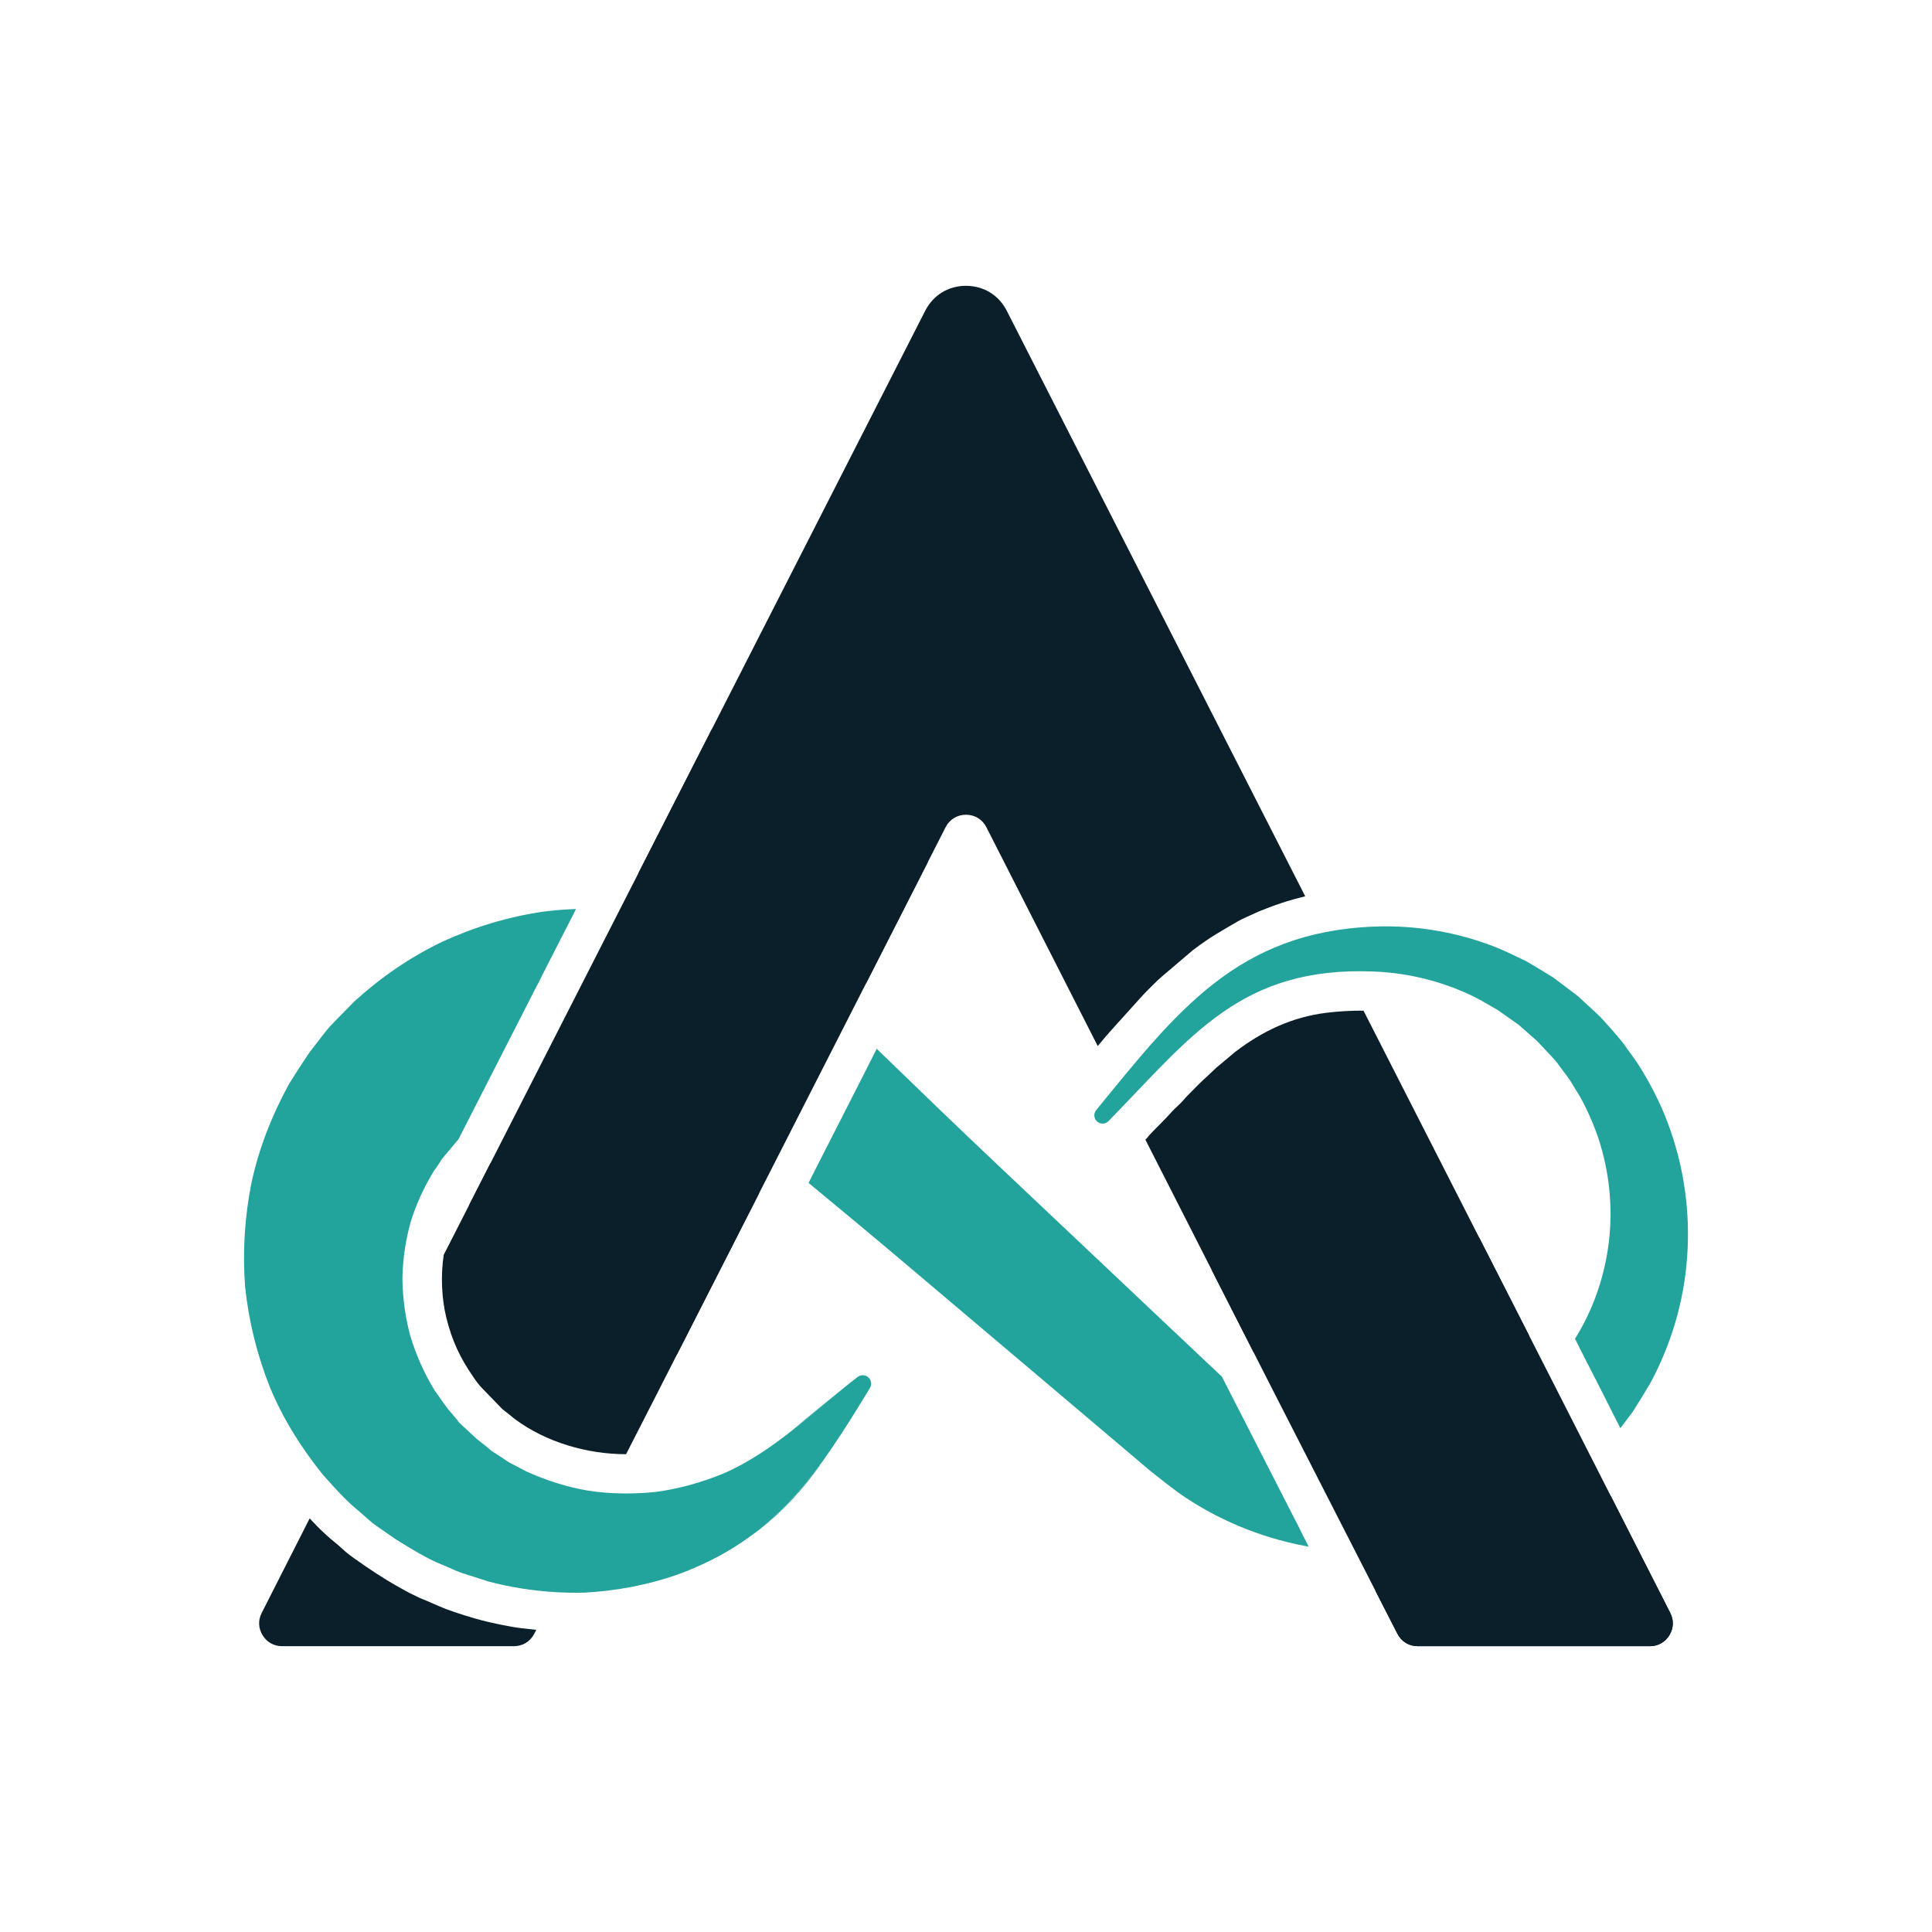 <?xml version="1.0" encoding="UTF-8"?>
<!DOCTYPE svg PUBLIC "-//W3C//DTD SVG 1.1//EN" "http://www.w3.org/Graphics/SVG/1.1/DTD/svg11.dtd">
<!-- Creator: CorelDRAW -->
<svg xmlns="http://www.w3.org/2000/svg" xml:space="preserve" width="72.017mm" height="72.017mm" version="1.1" style="shape-rendering:geometricPrecision; text-rendering:geometricPrecision; image-rendering:optimizeQuality; fill-rule:evenodd; clip-rule:evenodd"
viewBox="0 0 7187.43 7187.43"
 xmlns:xlink="http://www.w3.org/1999/xlink"
 xmlns:xodm="http://www.corel.com/coreldraw/odm/2003">
 <defs>
  <style type="text/css">
   <![CDATA[
    .fil0 {fill:none}
    .fil4 {fill:#0B1F2A}
    .fil3 {fill:#22A39B}
    .fil1 {fill:#0B1F2A;fill-rule:nonzero}
    .fil2 {fill:#22A39B;fill-rule:nonzero}
   ]]>
  </style>
 </defs>
 <g id="Layer_x0020_1">
  <rect class="fil0" width="7187.43" height="7187.43"/>
  <g id="_2753688558304">
   <path class="fil1" d="M1650.75 4668.32l172.94 -339.09c6.4,-5.38 12.61,-12.48 18.66,-18.54 12.42,-12.44 26.78,-23.58 40.83,-34.13 61.74,-46.35 125.19,-81.28 199.79,-101.73 10.9,-2.98 18.4,-6.18 30.53,-8.65 10.35,-2.13 19.16,-5.04 30.31,-7.17 9.14,-1.74 22.99,-3.12 32.95,-4.53 64.46,-9.12 132.98,-6.44 195.93,6.6 27.7,5.74 57.62,13.4 83.57,22.06l51.38 20.17c27.89,11.9 52.16,29.3 77.96,44.7 4.47,2.67 7,4.07 11.37,7.38l226.83 184.32 -378.48 742.92 -116.23 227.31c-146.69,-0.18 -298.49,-45.29 -412.6,-129.93 -8.57,-6.36 -14.99,-12.27 -23.58,-19.01 -8.6,-6.77 -15.17,-11.94 -23.88,-18.69l-82.09 -84.86c-6.99,-8 -12.2,-15.31 -18.65,-23.94 -3.31,-4.43 -5.06,-7.49 -8.29,-12.15 -48.54,-70.16 -78.28,-133.79 -99.16,-217.69 -17.79,-71.45 -21.85,-157.26 -10.08,-235.32zm724.18 -1419.96l1066.98 -2092.11c29.83,-58.5 86.12,-92.97 151.79,-92.97 65.66,0.01 121.93,34.5 151.75,93.01l1110.23 2178.15c-50.83,12.16 -99.12,27.18 -143.88,45.06 -13.97,5.58 -29.37,11.19 -43.4,17.92 -16.54,7.94 -47.98,21.15 -62.4,29.6 -70.52,41.37 -97.9,54.94 -168.24,107.74l-115.04 97.91c-5.97,6.03 -10.57,8.84 -16.22,14.44 -22.99,22.75 -46.83,45.69 -68.13,69.87l-94.51 104.79c-5.51,5.89 -9.05,10.33 -14.49,16.18 -10.01,10.76 -27.52,31.71 -45.51,53.65l-414.27 -814.06c-14.9,-29.28 -43.05,-46.54 -75.9,-46.55 -32.84,-0.01 -61.01,17.25 -75.92,46.52l-296.22 581.44 -31.66 -30.59c-31.79,-31.63 -132.52,-110.78 -165.17,-132.95l-59.29 -39.52c-139,-92.55 -340.16,-168.72 -498.16,-196.88l-92.34 -10.66zm2697.57 511.45l615.99 1208.51 -0.53 0.65 -98.54 100.77c-30.33,25.5 -66.74,51.93 -101.61,70.46 -39.82,21.19 -43.99,22.24 -84.01,40.34 -52.83,23.87 -165.26,49.24 -223.74,48.83 -10.05,-0.07 -16.78,0.16 -24.36,1.24 -10.56,1.51 -13.06,-0.8 -21.65,-1.27 -8.18,-0.45 -17.34,0.18 -25.63,0.08 -39.28,-0.49 -92.1,-10.27 -130.09,-19.82 -26.76,-6.73 -51.49,-14.06 -75.73,-23.08 -46.22,-17.19 -90.31,-39.35 -131.07,-66.53l-48.55 -36.64c-3.42,-2.89 -4.07,-2.79 -7.58,-6.05l-53.03 -48.93 -401.24 -788.43c2.73,-2.78 5.39,-5.6 7.92,-8.47 3.2,-3.63 3.4,-4.86 6.81,-8.53 27.01,-29.19 56.42,-56.21 82.66,-85.99 13.97,-15.87 32.46,-30 45.9,-46.09 5.48,-6.56 7.67,-9.23 13.71,-15.26 25.53,-25.49 50.47,-52.02 77.5,-75.82 10.74,-9.46 20.73,-20.27 31.54,-29.78 3.65,-3.22 4.85,-3.39 8.53,-6.81l58.3 -49.02c102.57,-78.46 212.66,-131.12 343.83,-146.8 43.28,-5.17 89.07,-7.83 134.67,-7.56zm920.14 1806l221.03 434.53c13.82,27.18 12.63,57.17 -3.31,83.16 -15.94,25.99 -42.13,40.65 -72.61,40.65l-863.36 0c-32.8,0 -60.9,-17.2 -75.83,-46.4l-81.96 -160.27c60.38,-0.9 113.79,-6.68 171.71,-15.97 12.76,-2.04 22.9,-3.04 35.56,-5.32 34.55,-6.21 67.69,-14.6 101.48,-22.88l63.68 -18.07c11.29,-3.75 21.5,-7.2 31.93,-10.67 29.97,-9.99 60.52,-20.03 88.94,-33.72 10.21,-4.92 19.3,-8.15 29.51,-13.06 9.84,-4.72 18.56,-7.74 28.42,-12.47 49.54,-23.7 137.95,-72.61 182.17,-105.74 27.51,-20.6 55.1,-39.72 81.83,-61.27l55.94 -47.98c1.89,-1.51 3.4,-2.98 4.86,-4.5zm-3997.65 497.55l-7.36 14.38c-14.93,29.2 -43.04,46.4 -75.84,46.4l-862.26 0c-30.47,0 -56.66,-14.65 -72.6,-40.61 -15.94,-25.97 -17.16,-55.94 -3.37,-83.12l178.46 -351.73 27.67 29.12c21.89,21.9 44.65,43 68.82,62.36 16.24,13 31.14,28.43 47.43,41.15 8.34,6.52 16.89,12.56 25.58,18.72 51.55,36.6 104.22,71.94 159.59,102.75 18.75,10.44 37.88,22 57.73,30.87 10.77,4.81 17.78,9.23 28.94,13.64 31.9,12.61 61.19,27.05 93.44,39.43 31.26,11.99 100.16,33.6 133.53,41.95 22.71,5.67 45.9,10.98 70.9,15.98 24.54,4.91 50.47,9.94 75.81,12.78l53.53 5.93z"/>
   <path class="fil2" d="M4078.02 4129.9c299.38,-366.33 525.01,-662.62 1032.88,-682.7 154.46,-6.29 311.6,19.95 457.74,78.26 36.42,14.67 71.45,32.83 107.28,49.46 34.22,19.47 67.71,40.51 101.58,61.06l47.44 35.58 23.71 17.93 11.85 9 5.93 4.51 2.95 2.26 6.75 6.18c26.43,24.63 52.41,47.45 79.22,73.59 27.5,31.06 56.95,62.41 82.23,94.58 22.83,32.73 48.09,64.19 68.64,98.64 41.63,68.59 78.05,140.95 104.76,217.19 54.62,152.01 77.35,316.3 65.61,479.54 -11.31,163.25 -58.43,325.27 -137.47,471.25 -21.14,35.57 -42.8,71.09 -65.15,106.13l-37.58 49.65 -8.39 10.97 -32.02 -62.95c-8.43,-16.86 -16.24,-32.46 -24.41,-48.83l-49.98 -98.23c-8.55,-17.12 -16.75,-31.8 -24.98,-48.26 -8.19,-16.38 -15.99,-31.98 -24.42,-48.83l-12.93 -25.27c63.31,-101.13 105.07,-216.4 122.85,-336.5 17.79,-121.05 10.23,-247.04 -23.03,-367.01 -16.06,-60.21 -40.24,-118.1 -68.55,-174.11 -13.88,-28.16 -32.24,-53.8 -47.96,-81.21 -17.11,-25.27 -35.4,-47.39 -52.71,-72 -22.49,-25.53 -48.44,-51.98 -72.49,-77.93l-67.93 -59.62 -78.48 -55.36c-28.03,-15.39 -55.24,-32.84 -84.03,-47.26 -115.47,-57.24 -244.32,-90.1 -375.62,-95.37 -494.81,-20.37 -680.07,241.93 -987.51,556.58 -11.87,12.15 -31.33,12.38 -43.46,0.51 -11.46,-11.2 -12.22,-29.24 -2.32,-41.44zm790.5 1623.86c-4.65,-0.82 -9.29,-1.65 -13.93,-2.52 -168.52,-31.95 -331.91,-99.89 -473.32,-200 -33.75,-25.73 -70.14,-53.37 -101.25,-78.59l-81.85 -69.33 -163.72 -138.67 -655.25 -554.19c-122.94,-104.11 -246.87,-207.11 -371.15,-309.73l15.11 -30.24 188.54 -370.22c16.4,-32.8 33.08,-65.65 49.9,-98.54 150.05,145.57 300.4,290.84 452.39,434.26l623.81 589.34 156.06 147.23 51.94 48.99 5.51 10.95 268.53 525.31c7.78,13.38 15.18,30.13 22.23,44.21l26.45 51.74zm-3165.04 -1512.52l-2.39 2.24 -22.56 26.99 23.11 -27.52 1.83 -1.71zm-3.13 2.97l0 0.01 -0.02 0.02 0 0 -0.01 0.01 0.01 -0.02 0.02 -0.02zm-1.05 1039.82l-0.05 -0.04 0.4 0.37 -0.27 -0.26 -0.08 -0.07zm-0.07 -0.05l-0.01 0 0.03 0.01 -0.02 -0.01zm-0.01 0l0.01 0 -0.01 -0.01 0 0.01zm1246.72 38.3c36.78,-30.91 73.23,-62.11 110.75,-92.36 43.14,-34.71 85.65,-70 129.56,-104.03 -81.09,62.92 -158.96,132.49 -240.31,196.39zm117.57 108.95l-13.19 19.95 -0.54 -1.09c-76.01,102.94 -158.42,192.59 -261.4,267.26 11.27,-7.87 22.39,-15.91 33.34,-24.11 89.69,-69.69 165.69,-152.86 228.64,-242.05l12.5 -17.7c1.95,-2.76 3.7,-5.67 5.28,-8.67l-4.62 6.42zm-528.33 421.02c-4.97,1.89 -9.94,3.75 -14.93,5.57 5.01,-1.83 9.98,-3.7 14.93,-5.57z"/>
   <path class="fil3" d="M1700.23 5284.93l-0.86 -0.81c-0.51,-0.42 -0.05,-0.04 0.86,0.81zm1536.04 -121.38c6.48,-10.72 6.13,-24.79 -1.96,-35.3 -10.55,-13.65 -30.17,-16.18 -43.81,-5.63 -161.57,124.71 -309.94,276.67 -497.92,358.65 -82.45,33.89 -166.68,57.37 -251.37,68.8 -62.6,6.52 -124.59,7.79 -185.39,3.18 -22.05,-1.67 -43.93,-4.11 -65.63,-7.37 -81.52,-13.36 -158.81,-39.08 -231.15,-71.34l-52.57 -27.53c-17.87,-8.03 -33.2,-21.29 -49.86,-31.27l-24.47 -15.86c-8.05,-5.25 -13.07,-11.04 -19.82,-16.24l-39.58 -31.25 -55.24 -51.42 -13.8 -12.85 -3.41 -3.26c3.66,3.09 14.89,12.55 7.95,6.6l-1.14 -1.4 -4.58 -5.6 -18.34 -22.15c-26.04,-28 -45.79,-60.56 -67.82,-90.68 -38.88,-64.19 -69.05,-131.94 -90,-202.07 -3.47,-12.87 -6.62,-25.81 -9.46,-38.78 -12.78,-58.32 -19.22,-117.43 -19.83,-176.25 1.42,-72.06 12.17,-142.85 31.33,-210.62 20.66,-67.04 51.46,-131.5 86.48,-188.93 8.22,-10.8 15.81,-21.83 22.86,-33.24l5.2 -8.64c2.58,-3.61 7.67,-9.28 11.39,-13.81l24.22 -28.82 22.56 -26.99 -0.59 0.56c-1,1.16 2.11,-2.51 5.44,-6.41l289.71 -567.5c7.68,-12.62 14.35,-27.98 21.25,-41.78l115.85 -226.55c3.67,-7.43 6.41,-12.84 10.09,-20.18 -40.88,1.47 -81.76,4.76 -122.49,9.98 -129.98,18.92 -256.95,57.5 -376.86,112.66 -119,57.38 -228.68,133.13 -325.93,221.84l-68.9 70.36 -17.04 17.75 -4.23 4.45 -1.06 1.12 -11.27 13.25 -1.45 1.84 -5.85 7.39 -23.06 29.75 -23.05 29.76c-4.02,5.32 -7.28,9.1 -11.94,15.7l-15.36 22.88c-20.36,30.61 -40.2,61.63 -59.41,92.86 -64.06,117.06 -111.76,238.89 -139.45,366.99 -25.54,128.03 -33.35,258.35 -23.58,387.06 13.35,128.53 44.77,254 91.95,372.77 48.86,118.41 117.47,227.04 196.53,325.18 7.37,8.22 14.69,16.47 22.05,24.66 34.72,38.74 69.87,76.76 109.91,109.5l35.17 30.78 8.8 7.65 2.21 1.9 10.57 8.95 0.98 0.68 3.87 2.69 15.48 10.79 61.93 43.13c54.44,33.23 117.4,73.54 172.18,94.35 28.56,11.68 55.7,26.09 85.27,34.8l87.33 28.1c82.67,21.92 166.72,34.97 250.58,39.87 35.96,2.1 71.9,2.7 107.67,1.85 119.28,-6.59 235.94,-28.63 345.88,-67.11 364.39,-133.04 521.69,-374.22 716.03,-694.3zm-1530.51 -925.56l-3.01 3.66 -1.13 1.33 1.86 -1.73 1.21 -1.15 1.08 -2.12z"/>
   <polygon class="fil4" points="1744.61,4484.28 2648.76,2711.44 3451.02,2711.44 3451.02,3208.56 2797.16,4492 2517.96,5040.04 "/>
   <path class="fil4" d="M5502.34 4603.12l295.38 579.49 415.95 817.73c13.82,27.18 12.63,57.17 -3.31,83.16 -15.94,25.99 -42.13,40.65 -72.61,40.65l-863.36 0c-32.8,0 -60.9,-17.2 -75.83,-46.4l-457.7 -895.14 -232.31 -456.47 993.8 -123.03z"/>
  </g>
 </g>
</svg>
